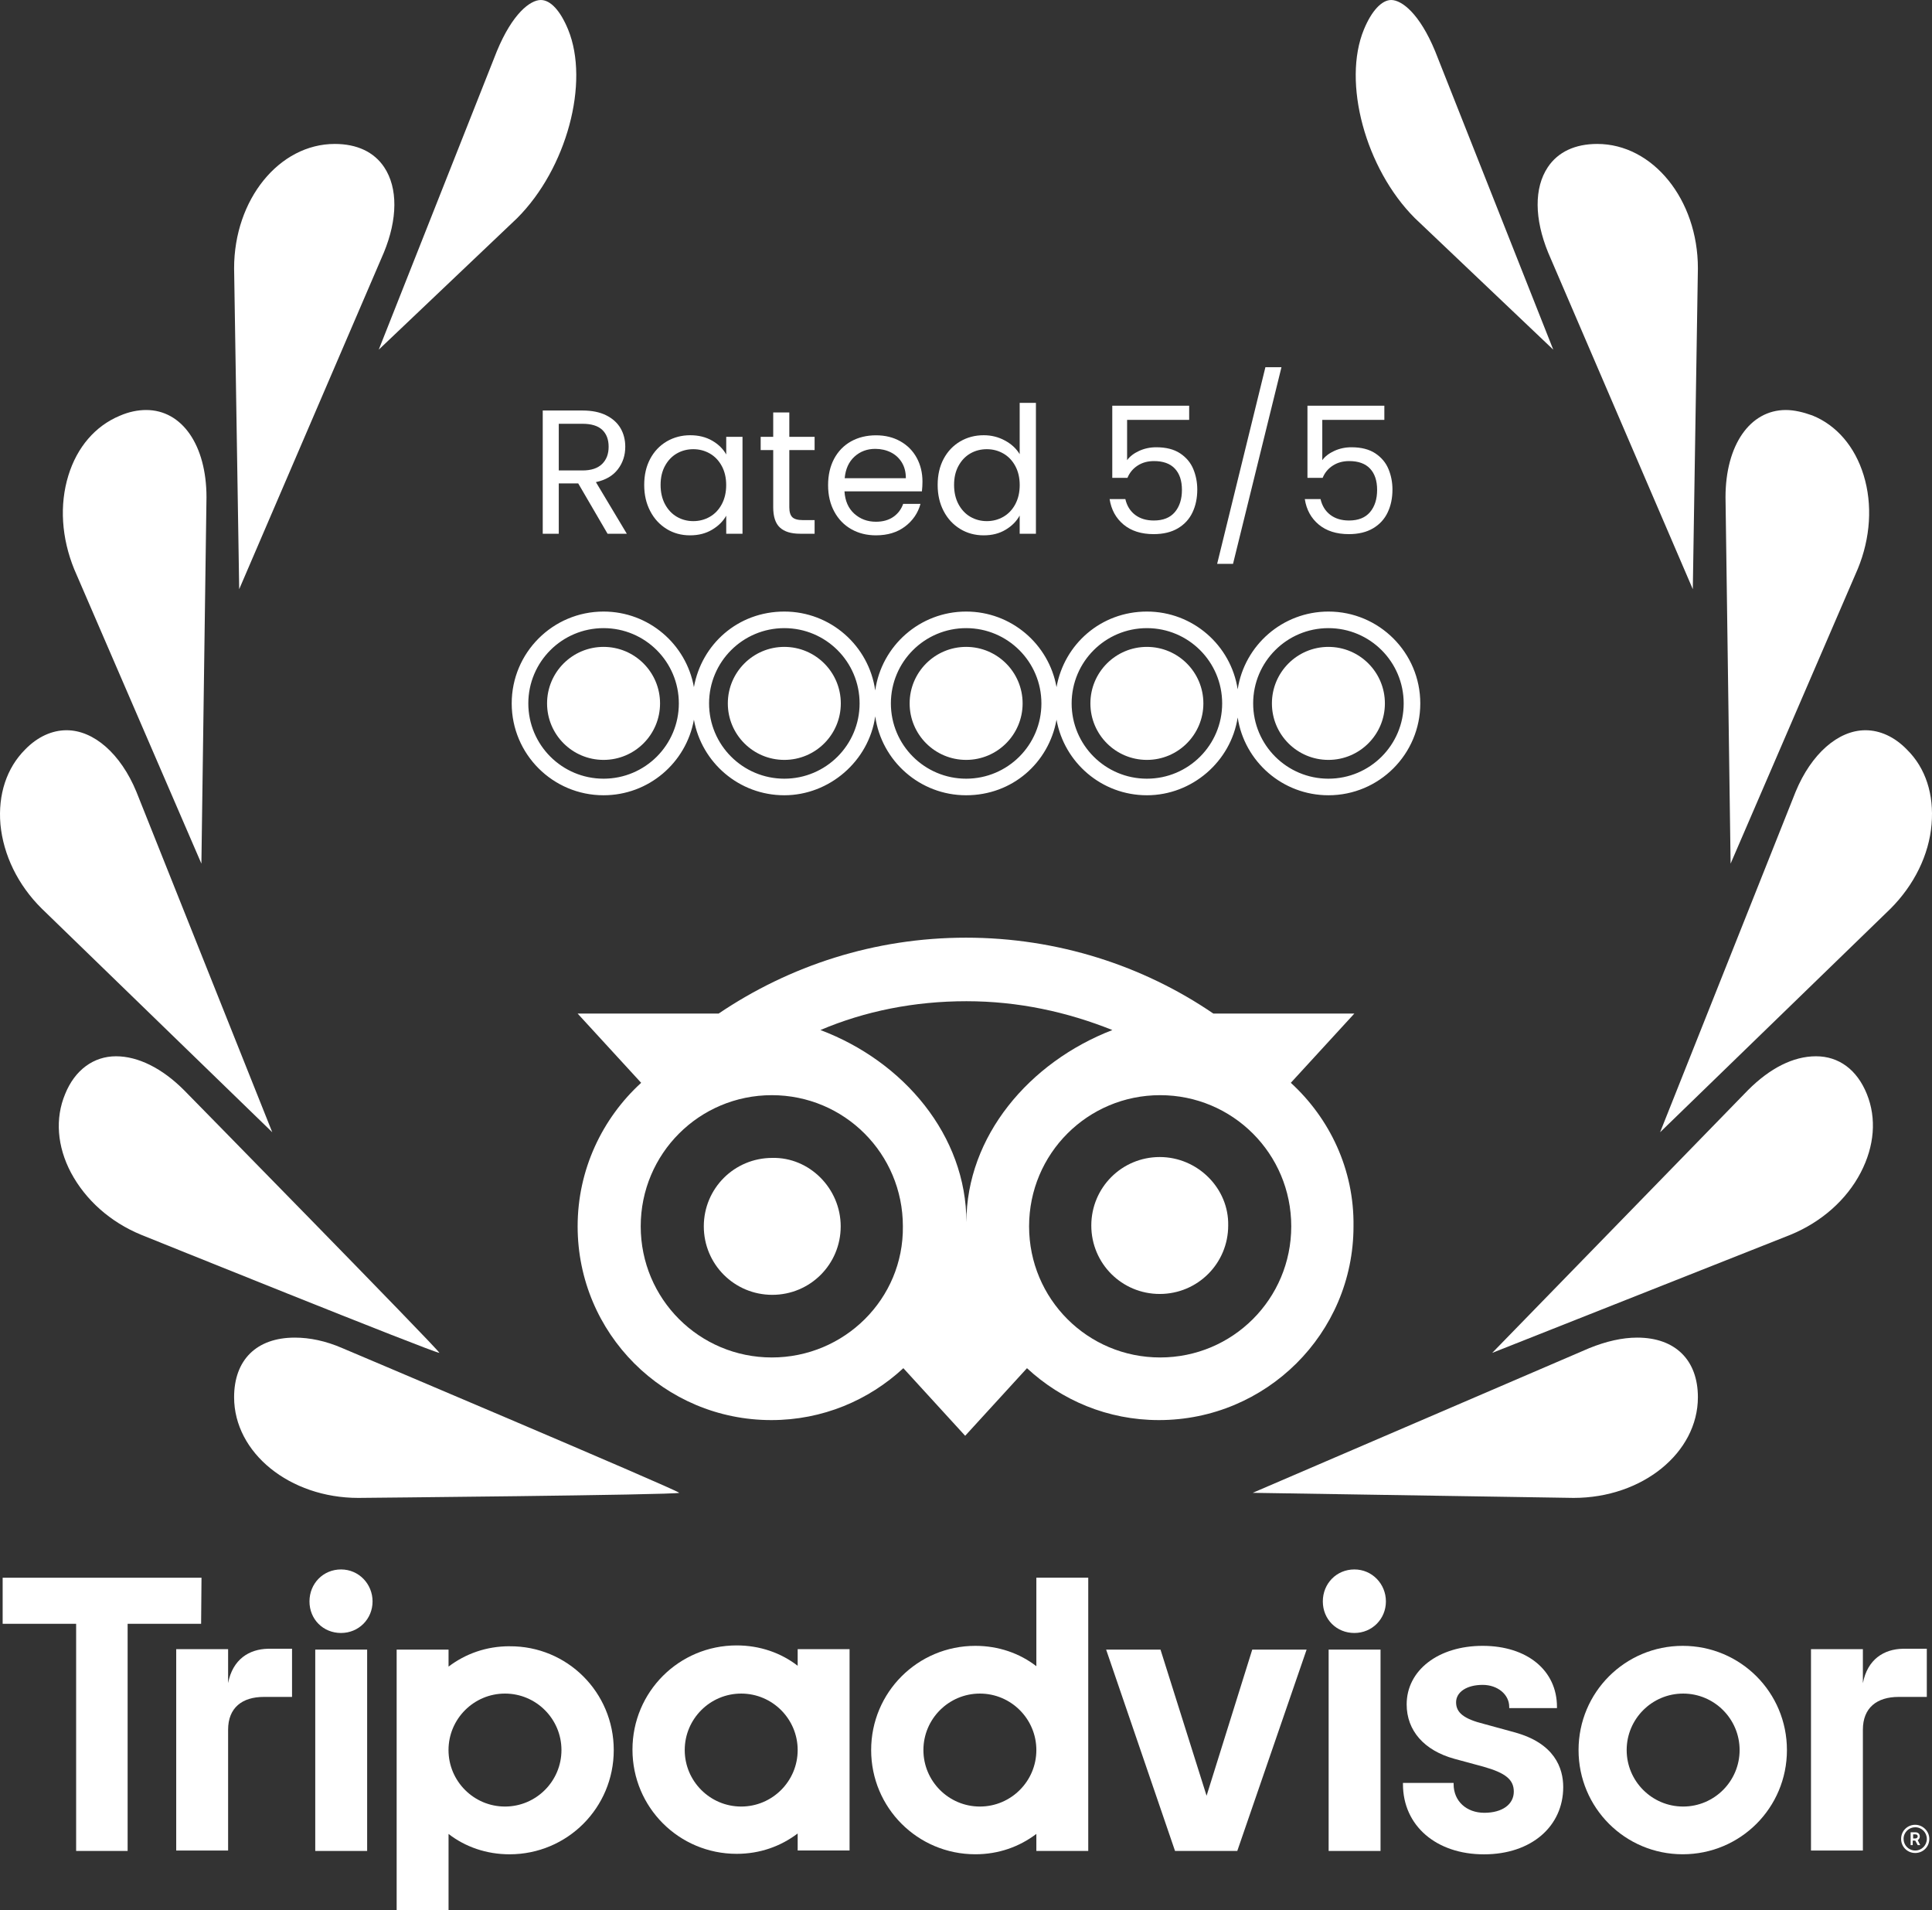 <?xml version="1.0" encoding="UTF-8"?><svg id="Layer_2" xmlns="http://www.w3.org/2000/svg" viewBox="0 0 531.64 525.57"><rect x="0" y="0" width="531.64" height="525.57" fill="#333333" stroke="none"/><defs><style>.cls-1{fill:#fff;}</style></defs><g id="layer"><g><path class="cls-1" d="m98.62,412.1s86.8-.8,88.3-1.4c-1.2-1.1-92.7-39.8-92.7-39.8-4.6-2-9-2.9-13.1-2.9-10.5,0-16.7,6.1-16.7,16.4,0,15.3,15.3,27.7,34.2,27.7Z"/><path class="cls-1" d="m105.62,69.5c3.8-9.2,3.9-17.8.1-23.5-2.8-4.2-7.5-6.4-13.6-6.4-15.3,0-27.7,15.3-27.7,34.2l1.4,88.3,39.8-92.6Z"/><path class="cls-1" d="m524.72,206.2c-3.4-3.5-7.4-5.3-11.4-5.3-7.5,0-14.9,6.5-19.2,16.9l-37.3,93.7,63.4-61.5c6.5-6.5,10.6-14.8,11.3-23.2.7-8.2-1.6-15.5-6.8-20.6Z"/><path class="cls-1" d="m74.92,311.5l-37.4-93.7c-4.3-10.4-11.7-16.9-19.2-16.9-4,0-8,1.8-11.4,5.3-5.1,5.1-7.5,12.4-6.8,20.6.8,8.4,4.8,16.7,11.4,23.2l63.4,61.5Z"/><path class="cls-1" d="m467.22,384.4c0-10.2-6.2-16.4-16.7-16.4-4.1,0-8.5,1-13.2,2.9l-92.6,39.8,88.3,1.4c18.9,0,34.2-12.4,34.2-27.7Z"/><path class="cls-1" d="m465.82,162.1l1.4-88.3c0-18.9-12.4-34.2-27.7-34.2-6.1,0-10.8,2.2-13.6,6.4-3.8,5.7-3.7,14.2.1,23.5l39.8,92.6Z"/><path class="cls-1" d="m50.62,299.9c-6-6-12.6-9.3-18.7-9.3s-11.3,3.7-14,10.4c-2.8,6.7-2.2,14.4,1.6,21.6,4,7.5,10.8,13.6,19.3,17.1,0,0,80.5,32.5,82.1,32.5-.7-1.4-70.3-72.3-70.3-72.3Z"/><path class="cls-1" d="m512.02,322.6c3.8-7.3,4.4-14.9,1.7-21.6-2.7-6.7-7.7-10.4-14-10.4s-12.7,3.3-18.7,9.3l-70.4,72.3,82.1-32.5c8.5-3.5,15.4-9.6,19.3-17.1Z"/><path class="cls-1" d="m427.42,96.2l-32.5-82.1c-4.3-10.4-9.2-14.1-12.1-14.1-2.6,0-5.4,3-7.5,8.1-6,14.5.4,38.3,14,51.9l38.1,36.2Z"/><path class="cls-1" d="m142.32,60c13.6-13.6,20-37.3,14-51.9-2.1-5.1-4.8-8.1-7.5-8.1-2.9,0-7.8,3.7-12.1,14.1l-32.5,82.1,38.1-36.2Z"/><path class="cls-1" d="m55.42,237.6l1.4-100.8c0-14.3-6.7-24-16.6-24-2.3,0-4.8.5-7.3,1.6-6.7,2.8-11.7,8.6-14.1,16.4-2.5,8.1-1.9,17.2,1.6,25.8l35,81Z"/><path class="cls-1" d="m511.22,156.5c3.5-8.5,4.1-17.7,1.6-25.8-2.4-7.8-7.4-13.7-14.1-16.4-2.5-.9-5-1.5-7.3-1.5-9.9,0-16.6,9.7-16.6,24l1.4,100.8,35-81.1Z"/><path class="cls-1" d="m527.02,502.03c-2.17,0-3.88,1.71-3.88,3.88s1.71,3.88,3.88,3.88,3.88-1.71,3.88-3.88-1.83-3.88-3.88-3.88Zm0,7.08c-1.83,0-3.2-1.49-3.2-3.2,0-1.83,1.48-3.2,3.2-3.2,1.83,0,3.2,1.49,3.2,3.2s-1.37,3.2-3.2,3.2Z"/><path class="cls-1" d="m528.28,505.23c0-.69-.46-1.14-1.26-1.14h-1.26v3.54h.57v-1.26h.69l.69,1.26h.69l-.69-1.37c.34-.23.57-.57.57-1.03Zm-1.26.57h-.57v-1.14h.57c.46,0,.69.23.69.57s-.34.57-.69.57Z"/><path class="cls-1" d="m62.77,463.08v-9.37h-14.28v55.4h14.28v-33.24c0-6.05,3.88-9.02,9.82-9.02h7.77v-13.25h-6.63c-5.14.11-9.71,2.86-10.97,9.48Z"/><path class="cls-1" d="m93.84,431.78c-4.91,0-8.68,3.88-8.68,8.8s3.77,8.68,8.68,8.68,8.68-3.88,8.68-8.68-3.77-8.8-8.68-8.8Z"/><rect class="cls-1" x="86.75" y="453.83" width="14.28" height="55.4"/><path class="cls-1" d="m140.22,452.91c-6.4,0-12.11,2.06-16.79,5.6v-4.68h-14.28v71.74h14.28v-21.02c4.57,3.54,10.4,5.6,16.79,5.6,15.88,0,28.67-12.79,28.67-28.67s-12.79-28.67-28.67-28.56Zm-1.26,44.1c-8.57,0-15.54-6.97-15.54-15.54s6.97-15.54,15.54-15.54,15.54,6.97,15.54,15.54-6.97,15.54-15.54,15.54Z"/><path class="cls-1" d="m416.67,476.56l-8.34-2.28c-5.48-1.37-7.65-3.08-7.65-5.94s2.97-4.8,7.31-4.8c4.11,0,7.31,2.63,7.31,6.05v.34h13.14v-.34c0-10.05-8.23-16.79-20.45-16.79s-20.91,6.74-20.91,16.11c0,7.2,4.8,12.68,13.14,14.97l8,2.17c6.05,1.71,8.34,3.54,8.34,6.85,0,3.54-3.2,5.83-8.11,5.83s-8.45-3.2-8.45-7.88v-.34h-13.94v.34c0,11.42,9.14,19.31,22.28,19.31s21.82-7.77,21.82-18.51c0-5.25-2.4-12.11-13.48-15.08Z"/><path class="cls-1" d="m219.5,458.28c-4.57-3.54-10.4-5.6-16.79-5.6-15.88,0-28.67,12.79-28.67,28.67s12.79,28.67,28.67,28.67c6.4,0,12.11-2.06,16.79-5.6v4.68h14.28v-55.4h-14.28v4.57Zm-15.54,38.73c-8.57,0-15.54-6.97-15.54-15.54s6.97-15.54,15.54-15.54,15.54,6.97,15.54,15.54-6.97,15.54-15.54,15.54Z"/><path class="cls-1" d="m285.18,458.4c-4.57-3.54-10.4-5.6-16.79-5.6-15.88,0-28.67,12.79-28.67,28.67s12.79,28.67,28.67,28.67c6.4,0,12.11-2.06,16.79-5.6v4.68h14.28v-75.17h-14.28v24.33Zm-15.54,38.61c-8.57,0-15.54-6.97-15.54-15.54s6.97-15.54,15.54-15.54,15.54,6.97,15.54,15.54-6.97,15.54-15.54,15.54Z"/><rect class="cls-1" x="365.61" y="453.83" width="14.28" height="55.4"/><path class="cls-1" d="m372.69,431.78c-4.91,0-8.68,3.88-8.68,8.8s3.77,8.68,8.68,8.68,8.68-3.88,8.68-8.68-3.77-8.8-8.68-8.8Z"/><path class="cls-1" d="m463.05,452.8c-15.88,0-28.67,12.79-28.67,28.67s12.79,28.67,28.67,28.67,28.67-12.79,28.67-28.67-12.79-28.67-28.67-28.67Zm.11,44.21c-8.57,0-15.54-6.97-15.54-15.54s6.97-15.54,15.54-15.54,15.54,6.97,15.54,15.54-6.97,15.54-15.54,15.54Z"/><polygon class="cls-1" points="55.45 434.06 .73 434.06 .73 446.74 20.95 446.74 20.95 509.23 35.12 509.23 35.12 446.74 55.34 446.74 55.45 434.06"/><polygon class="cls-1" points="332.02 494.04 319.34 453.83 304.38 453.83 323.34 509.23 340.47 509.23 359.55 453.83 344.59 453.83 332.02 494.04"/><path class="cls-1" d="m530.22,453.6h-6.63c-5.14.11-9.71,2.86-10.97,9.48v-9.37h-14.28v55.4h14.28v-33.24c0-6.05,3.88-9.02,9.82-9.02h7.77v-13.25Z"/><path class="cls-1" d="m333.89,278.85c-19.29-13.17-42.88-20.88-68.07-20.88s-48.56,7.71-68.07,20.88h-38.8l17.48,19.05c-10.67,9.76-17.48,23.84-17.48,39.48,0,29.5,23.82,53.31,53.31,53.31,14.07,0,26.78-5.44,36.32-14.28l17.01,18.6,17.01-18.6c9.52,8.84,22.23,14.28,36.3,14.28,29.5,0,53.55-23.82,53.55-53.31.22-15.64-6.58-29.72-17.25-39.48l17.48-19.05h-38.8Zm-121.5,94.61c-19.97,0-36.08-16.11-36.08-36.08s16.11-36.08,36.08-36.08,36.06,16.11,36.06,36.08c.24,19.97-16.11,36.08-36.06,36.08Zm53.54-37.21c0-23.84-17.24-44.25-40.17-52.87,12.26-5.21,25.87-7.93,40.17-7.93s27.68,2.94,40.17,7.93c-22.91,8.84-40.17,29.27-40.17,52.87Zm89.39,1.13c0,19.97-16.11,36.08-36.08,36.08s-36.06-16.11-36.06-36.08,16.11-36.08,36.06-36.08,36.08,16.11,36.08,36.08Z"/><path class="cls-1" d="m319.13,318.32c-10.43,0-18.83,8.4-18.83,18.84s8.4,18.83,18.83,18.83,18.84-8.4,18.84-18.83c.22-10.21-8.4-18.84-18.84-18.84Z"/><path class="cls-1" d="m212.51,318.56c-10.45,0-18.84,8.4-18.84,18.83s8.4,18.84,18.84,18.84,18.83-8.4,18.83-18.84-8.62-19.07-18.83-18.83Z"/><path class="cls-1" d="m166.09,177.97c-8.59,0-15.55,6.96-15.55,15.55s6.96,15.54,15.55,15.54,15.54-6.96,15.54-15.54-6.96-15.55-15.54-15.55Z"/><path class="cls-1" d="m215.83,177.97c-8.59,0-15.55,6.96-15.55,15.55s6.96,15.54,15.55,15.54,15.54-6.96,15.54-15.54-6.96-15.55-15.54-15.55Z"/><path class="cls-1" d="m265.86,168.25c-12.75,0-23.29,9.44-25.02,21.71-1.73-12.27-12.27-21.71-25.02-21.71s-22.75,8.97-24.87,20.79c-2.12-11.82-12.44-20.79-24.87-20.79-13.96,0-25.27,11.31-25.27,25.27s11.31,25.27,25.27,25.27c12.43,0,22.75-8.97,24.87-20.79,2.12,11.82,12.44,20.79,24.87,20.79s23.29-9.44,25.02-21.72c1.73,12.27,12.27,21.72,25.02,21.72s22.75-8.97,24.87-20.79c2.12,11.82,12.44,20.79,24.87,20.79s23.11-9.28,24.98-21.4c1.86,12.12,12.33,21.4,24.98,21.4,13.95,0,25.27-11.32,25.27-25.27s-11.32-25.27-25.27-25.27c-12.64,0-23.11,9.28-24.98,21.4-1.86-12.12-12.34-21.4-24.98-21.4s-22.75,8.97-24.87,20.79c-2.12-11.82-12.44-20.79-24.87-20.79Zm-99.77,45.98c-11.44,0-20.71-9.27-20.71-20.71s9.27-20.71,20.71-20.71,20.71,9.27,20.71,20.71-9.27,20.71-20.71,20.71Zm49.74,0c-11.44,0-20.71-9.27-20.71-20.71s9.27-20.71,20.71-20.71,20.71,9.27,20.71,20.71-9.27,20.71-20.71,20.71Zm50.03,0c-11.44,0-20.71-9.27-20.71-20.71s9.27-20.71,20.71-20.71,20.71,9.27,20.71,20.71-9.27,20.71-20.71,20.71Zm99.69-41.42c11.44,0,20.71,9.27,20.71,20.71s-9.27,20.71-20.71,20.71-20.71-9.27-20.71-20.71,9.27-20.71,20.71-20.71Zm-49.95,0c11.44,0,20.71,9.27,20.71,20.71s-9.27,20.71-20.71,20.71-20.71-9.27-20.71-20.71,9.27-20.71,20.71-20.71Z"/><path class="cls-1" d="m265.86,177.97c-8.59,0-15.55,6.96-15.55,15.55s6.96,15.54,15.55,15.54,15.54-6.96,15.54-15.54-6.96-15.55-15.54-15.55Z"/><path class="cls-1" d="m315.6,209.06c8.58,0,15.54-6.96,15.54-15.54s-6.96-15.55-15.54-15.55-15.55,6.96-15.55,15.55,6.96,15.54,15.55,15.54Z"/><path class="cls-1" d="m365.55,209.06c8.58,0,15.54-6.96,15.54-15.54s-6.96-15.55-15.54-15.55-15.55,6.96-15.55,15.55,6.96,15.54,15.55,15.54Z"/><path class="cls-1" d="m149.33,146.85h4.43v-13.86h5.35l8.08,13.86h5.3l-8.51-14.21c2.69-.58,4.71-1.77,6.06-3.55,1.35-1.78,2.02-3.84,2.02-6.18,0-1.91-.44-3.62-1.31-5.11-.88-1.49-2.2-2.68-3.96-3.55-1.77-.88-3.93-1.31-6.49-1.31h-10.95v33.91Zm4.43-30.26h6.52c2.43,0,4.24.55,5.42,1.65,1.18,1.1,1.78,2.66,1.78,4.67s-.6,3.56-1.8,4.74c-1.2,1.18-3,1.78-5.4,1.78h-6.52v-12.84Z"/><path class="cls-1" d="m183.44,145.53c1.91,1.17,4.05,1.75,6.42,1.75s4.32-.51,6.06-1.53c1.73-1.02,3.04-2.31,3.92-3.87v4.96h4.48v-26.66h-4.48v4.86c-.84-1.52-2.12-2.79-3.84-3.79-1.72-1-3.75-1.51-6.08-1.51s-4.52.57-6.45,1.7c-1.93,1.14-3.45,2.73-4.55,4.79-1.1,2.06-1.65,4.45-1.65,7.18s.55,5.09,1.65,7.2c1.1,2.11,2.61,3.75,4.52,4.91Zm-.44-17.37c.81-1.49,1.9-2.63,3.26-3.41s2.87-1.17,4.52-1.17,3.17.4,4.55,1.19c1.38.79,2.47,1.94,3.28,3.43.81,1.49,1.22,3.24,1.22,5.25s-.41,3.77-1.22,5.28c-.81,1.51-1.91,2.66-3.28,3.45-1.38.79-2.9,1.19-4.55,1.19s-3.16-.4-4.52-1.19c-1.36-.79-2.45-1.95-3.26-3.45-.81-1.51-1.22-3.28-1.22-5.33s.41-3.76,1.22-5.25Z"/><path class="cls-1" d="m212.77,139.55c0,2.6.62,4.46,1.85,5.59,1.23,1.14,3.08,1.7,5.55,1.7h3.99v-3.75h-3.26c-1.36,0-2.32-.27-2.87-.8-.55-.54-.83-1.45-.83-2.75v-15.71h6.96v-3.65h-6.96v-6.71h-4.43v6.71h-3.45v3.65h3.45v15.71Z"/><path class="cls-1" d="m234.25,145.58c1.99,1.14,4.26,1.7,6.79,1.7,3.18,0,5.84-.8,7.98-2.41s3.57-3.69,4.28-6.25h-4.77c-.52,1.49-1.42,2.68-2.7,3.58-1.28.89-2.88,1.34-4.79,1.34-2.34,0-4.32-.74-5.96-2.21-1.64-1.48-2.54-3.53-2.7-6.15h21.31c.1-.94.15-1.83.15-2.68,0-2.43-.53-4.61-1.58-6.54-1.05-1.93-2.55-3.45-4.5-4.55-1.95-1.1-4.18-1.65-6.71-1.65s-4.89.56-6.88,1.68c-1.99,1.12-3.54,2.72-4.65,4.79-1.1,2.08-1.65,4.49-1.65,7.25s.57,5.18,1.7,7.27,2.7,3.71,4.69,4.84Zm.88-19.95c1.57-1.43,3.48-2.14,5.72-2.14,1.56,0,2.98.32,4.26.95,1.28.63,2.29,1.56,3.04,2.77.75,1.22,1.12,2.67,1.12,4.35h-16.83c.23-2.53,1.13-4.51,2.7-5.94Z"/><path class="cls-1" d="m264.22,145.53c1.93,1.17,4.08,1.75,6.45,1.75s4.31-.51,6.03-1.53c1.72-1.02,3.02-2.33,3.89-3.92v5.01h4.47v-36h-4.47v14.11c-.94-1.56-2.3-2.81-4.09-3.77-1.78-.96-3.71-1.44-5.79-1.44-2.4,0-4.56.57-6.49,1.7-1.93,1.14-3.45,2.73-4.55,4.79-1.1,2.06-1.65,4.45-1.65,7.18s.55,5.09,1.65,7.2c1.1,2.11,2.62,3.75,4.55,4.91Zm-.46-17.37c.81-1.49,1.9-2.63,3.26-3.41,1.36-.78,2.87-1.17,4.53-1.17s3.17.4,4.55,1.19c1.38.79,2.47,1.94,3.28,3.43.81,1.49,1.22,3.24,1.22,5.25s-.41,3.77-1.22,5.28c-.81,1.51-1.91,2.66-3.28,3.45-1.38.79-2.89,1.19-4.55,1.19s-3.16-.4-4.53-1.19c-1.36-.79-2.45-1.95-3.26-3.45-.81-1.51-1.22-3.28-1.22-5.33s.41-3.76,1.22-5.25Z"/><path class="cls-1" d="m317.51,143.2c-2.08,0-3.79-.52-5.16-1.56-1.36-1.04-2.25-2.48-2.68-4.33h-4.33c.45,2.92,1.73,5.25,3.84,7.01,2.11,1.75,4.87,2.63,8.27,2.63,2.66,0,4.89-.54,6.69-1.61,1.8-1.07,3.14-2.53,4.01-4.38.88-1.85,1.31-3.94,1.31-6.28,0-1.98-.36-3.85-1.09-5.62-.73-1.77-1.94-3.21-3.62-4.33-1.69-1.12-3.88-1.68-6.57-1.68-1.69,0-3.26.33-4.72,1-1.46.67-2.56,1.52-3.31,2.55v-11.09h17.08v-3.89h-21.16v19.85h4.18c.58-1.43,1.52-2.55,2.8-3.38s2.78-1.24,4.5-1.24c2.53,0,4.44.69,5.74,2.07,1.3,1.38,1.95,3.33,1.95,5.86s-.65,4.57-1.95,6.11c-1.3,1.54-3.23,2.31-5.79,2.31Z"/><polygon class="cls-1" points="352.63 101.02 348.21 101.02 334.93 155.12 339.3 155.12 352.63 101.02"/><path class="cls-1" d="m371.22,143.2c-2.08,0-3.79-.52-5.16-1.56-1.36-1.04-2.25-2.48-2.68-4.33h-4.33c.45,2.92,1.73,5.25,3.84,7.01,2.11,1.75,4.87,2.63,8.27,2.63,2.66,0,4.89-.54,6.69-1.61,1.8-1.07,3.14-2.53,4.01-4.38.88-1.85,1.31-3.94,1.31-6.28,0-1.98-.36-3.85-1.09-5.62-.73-1.77-1.94-3.21-3.62-4.33-1.69-1.12-3.88-1.68-6.57-1.68-1.69,0-3.26.33-4.72,1-1.46.67-2.56,1.52-3.31,2.55v-11.09h17.08v-3.89h-21.16v19.85h4.18c.58-1.43,1.52-2.55,2.8-3.38s2.78-1.24,4.5-1.24c2.53,0,4.44.69,5.74,2.07,1.3,1.38,1.95,3.33,1.95,5.86s-.65,4.57-1.95,6.11c-1.3,1.54-3.23,2.31-5.79,2.31Z"/></g></g></svg>